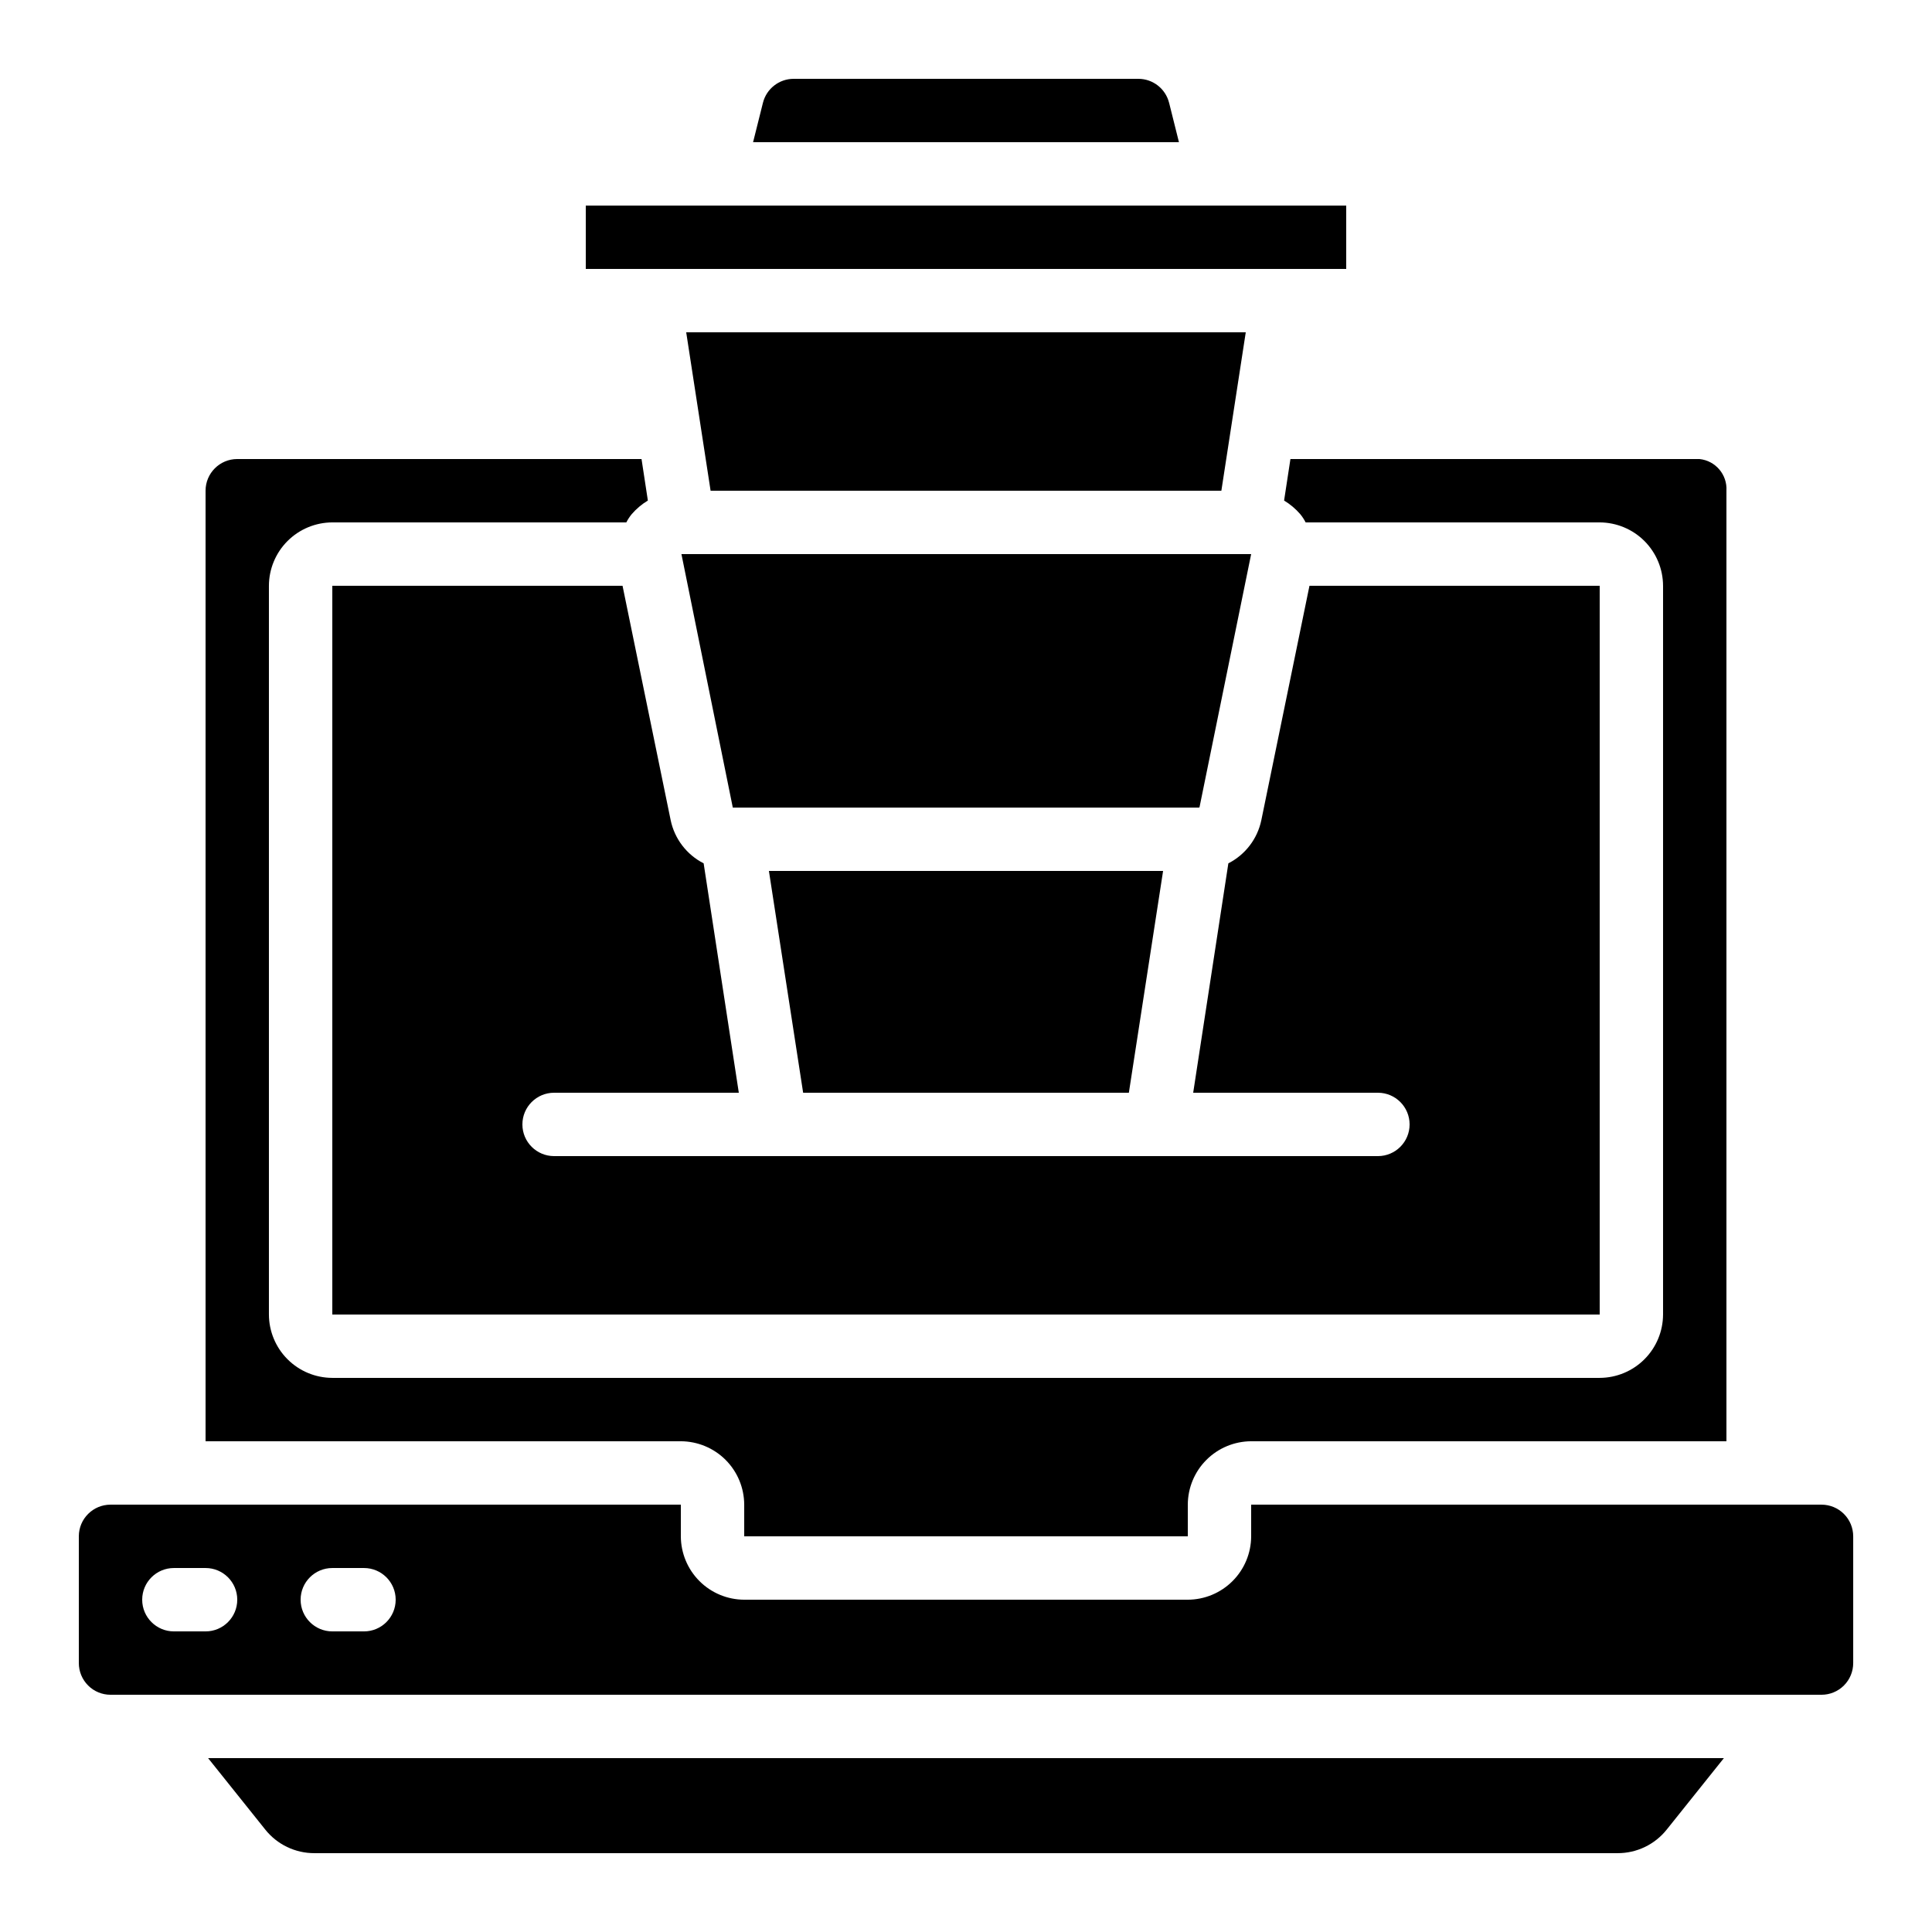 <?xml version="1.0" encoding="UTF-8"?>
<!-- Uploaded to: ICON Repo, www.svgrepo.com, Generator: ICON Repo Mixer Tools -->
<svg fill="#000000" width="800px" height="800px" version="1.1" viewBox="144 144 512 512" xmlns="http://www.w3.org/2000/svg">
 <g>
  <path d="m443.16 433.59 9.07-58.777h-104.46l9.07 58.777z"/>
  <path d="m458.78 551.14v-8.395c0.012-4.453 1.785-8.715 4.934-11.863 3.144-3.144 7.41-4.918 11.859-4.934h125.95v-251.9c0.25-4.258-2.894-7.961-7.137-8.398h-108.41l-1.68 11c1.609 0.969 3.055 2.188 4.285 3.613 0.551 0.672 1.031 1.406 1.426 2.18h77.922c4.453 0.016 8.715 1.789 11.863 4.934 3.144 3.148 4.918 7.41 4.934 11.863v193.12c-0.016 4.449-1.789 8.715-4.934 11.859-3.148 3.148-7.41 4.922-11.863 4.934h-335.87c-4.449-0.012-8.715-1.785-11.859-4.934-3.148-3.144-4.922-7.41-4.934-11.859v-193.12c0.012-4.453 1.785-8.715 4.934-11.863 3.144-3.144 7.41-4.918 11.859-4.934h77.922c0.398-0.773 0.875-1.508 1.426-2.18 1.23-1.426 2.676-2.644 4.285-3.613l-1.68-11h-107.14c-4.637 0-8.395 3.762-8.395 8.398v251.9h125.95c4.449 0.016 8.715 1.789 11.863 4.934 3.144 3.148 4.918 7.41 4.934 11.863v8.398z"/>
  <path d="m338.2 358.02h123.43c0.09 0.004 0.18-0.027 0.25-0.086l13.688-67.09h-150.98z"/>
  <path d="m474.14 232.06h-148.29l6.465 41.984h135.36z"/>
  <path d="m626.71 542.75h-151.14v8.398-0.004c-0.012 4.449-1.789 8.715-4.934 11.859-3.148 3.148-7.41 4.922-11.859 4.934h-117.55c-4.453-0.012-8.715-1.785-11.863-4.934-3.144-3.144-4.918-7.41-4.934-11.859v-8.395h-151.14c-4.637 0-8.398 3.758-8.398 8.395v33.59c0 2.227 0.887 4.359 2.461 5.938 1.574 1.574 3.711 2.457 5.938 2.457h453.43c2.231 0 4.363-0.883 5.938-2.457 1.578-1.578 2.461-3.711 2.461-5.938v-33.59c0-2.227-0.883-4.363-2.461-5.938-1.574-1.574-3.707-2.457-5.938-2.457zm-428.23 33.586h-8.398c-4.637 0-8.398-3.758-8.398-8.398 0-4.637 3.762-8.395 8.398-8.395h8.398c4.637 0 8.395 3.758 8.395 8.395 0 4.641-3.758 8.398-8.395 8.398zm41.984 0h-8.398c-4.637 0-8.398-3.758-8.398-8.398 0-4.637 3.762-8.395 8.398-8.395h8.398-0.004c4.641 0 8.398 3.758 8.398 8.395 0 4.641-3.758 8.398-8.398 8.398z"/>
  <path d="m214.26 628.81c3.164 4 7.996 6.324 13.098 6.297h345.28c5.102 0.027 9.934-2.297 13.098-6.297l15.117-18.895h-401.71z"/>
  <path d="m308.98 299.24h-76.914v193.12h335.87v-193.12h-76.914l-12.762 62.137c-1.035 4.93-4.246 9.129-8.734 11.418l-9.32 60.793h48.953c4.637 0 8.398 3.758 8.398 8.398 0 4.637-3.762 8.395-8.398 8.395h-218.32c-4.637 0-8.398-3.758-8.398-8.395 0-4.641 3.762-8.398 8.398-8.398h48.953l-9.32-60.793c-4.488-2.289-7.699-6.488-8.734-11.418z"/>
  <path d="m299.24 198.48h201.52v16.793h-201.52z"/>
  <path d="m445.68 164.89h-91.355c-3.859 0.004-7.219 2.637-8.145 6.383l-2.606 10.41h112.86l-2.602-10.41h-0.004c-0.926-3.746-4.285-6.379-8.145-6.383z"/>
 </g>
</svg>